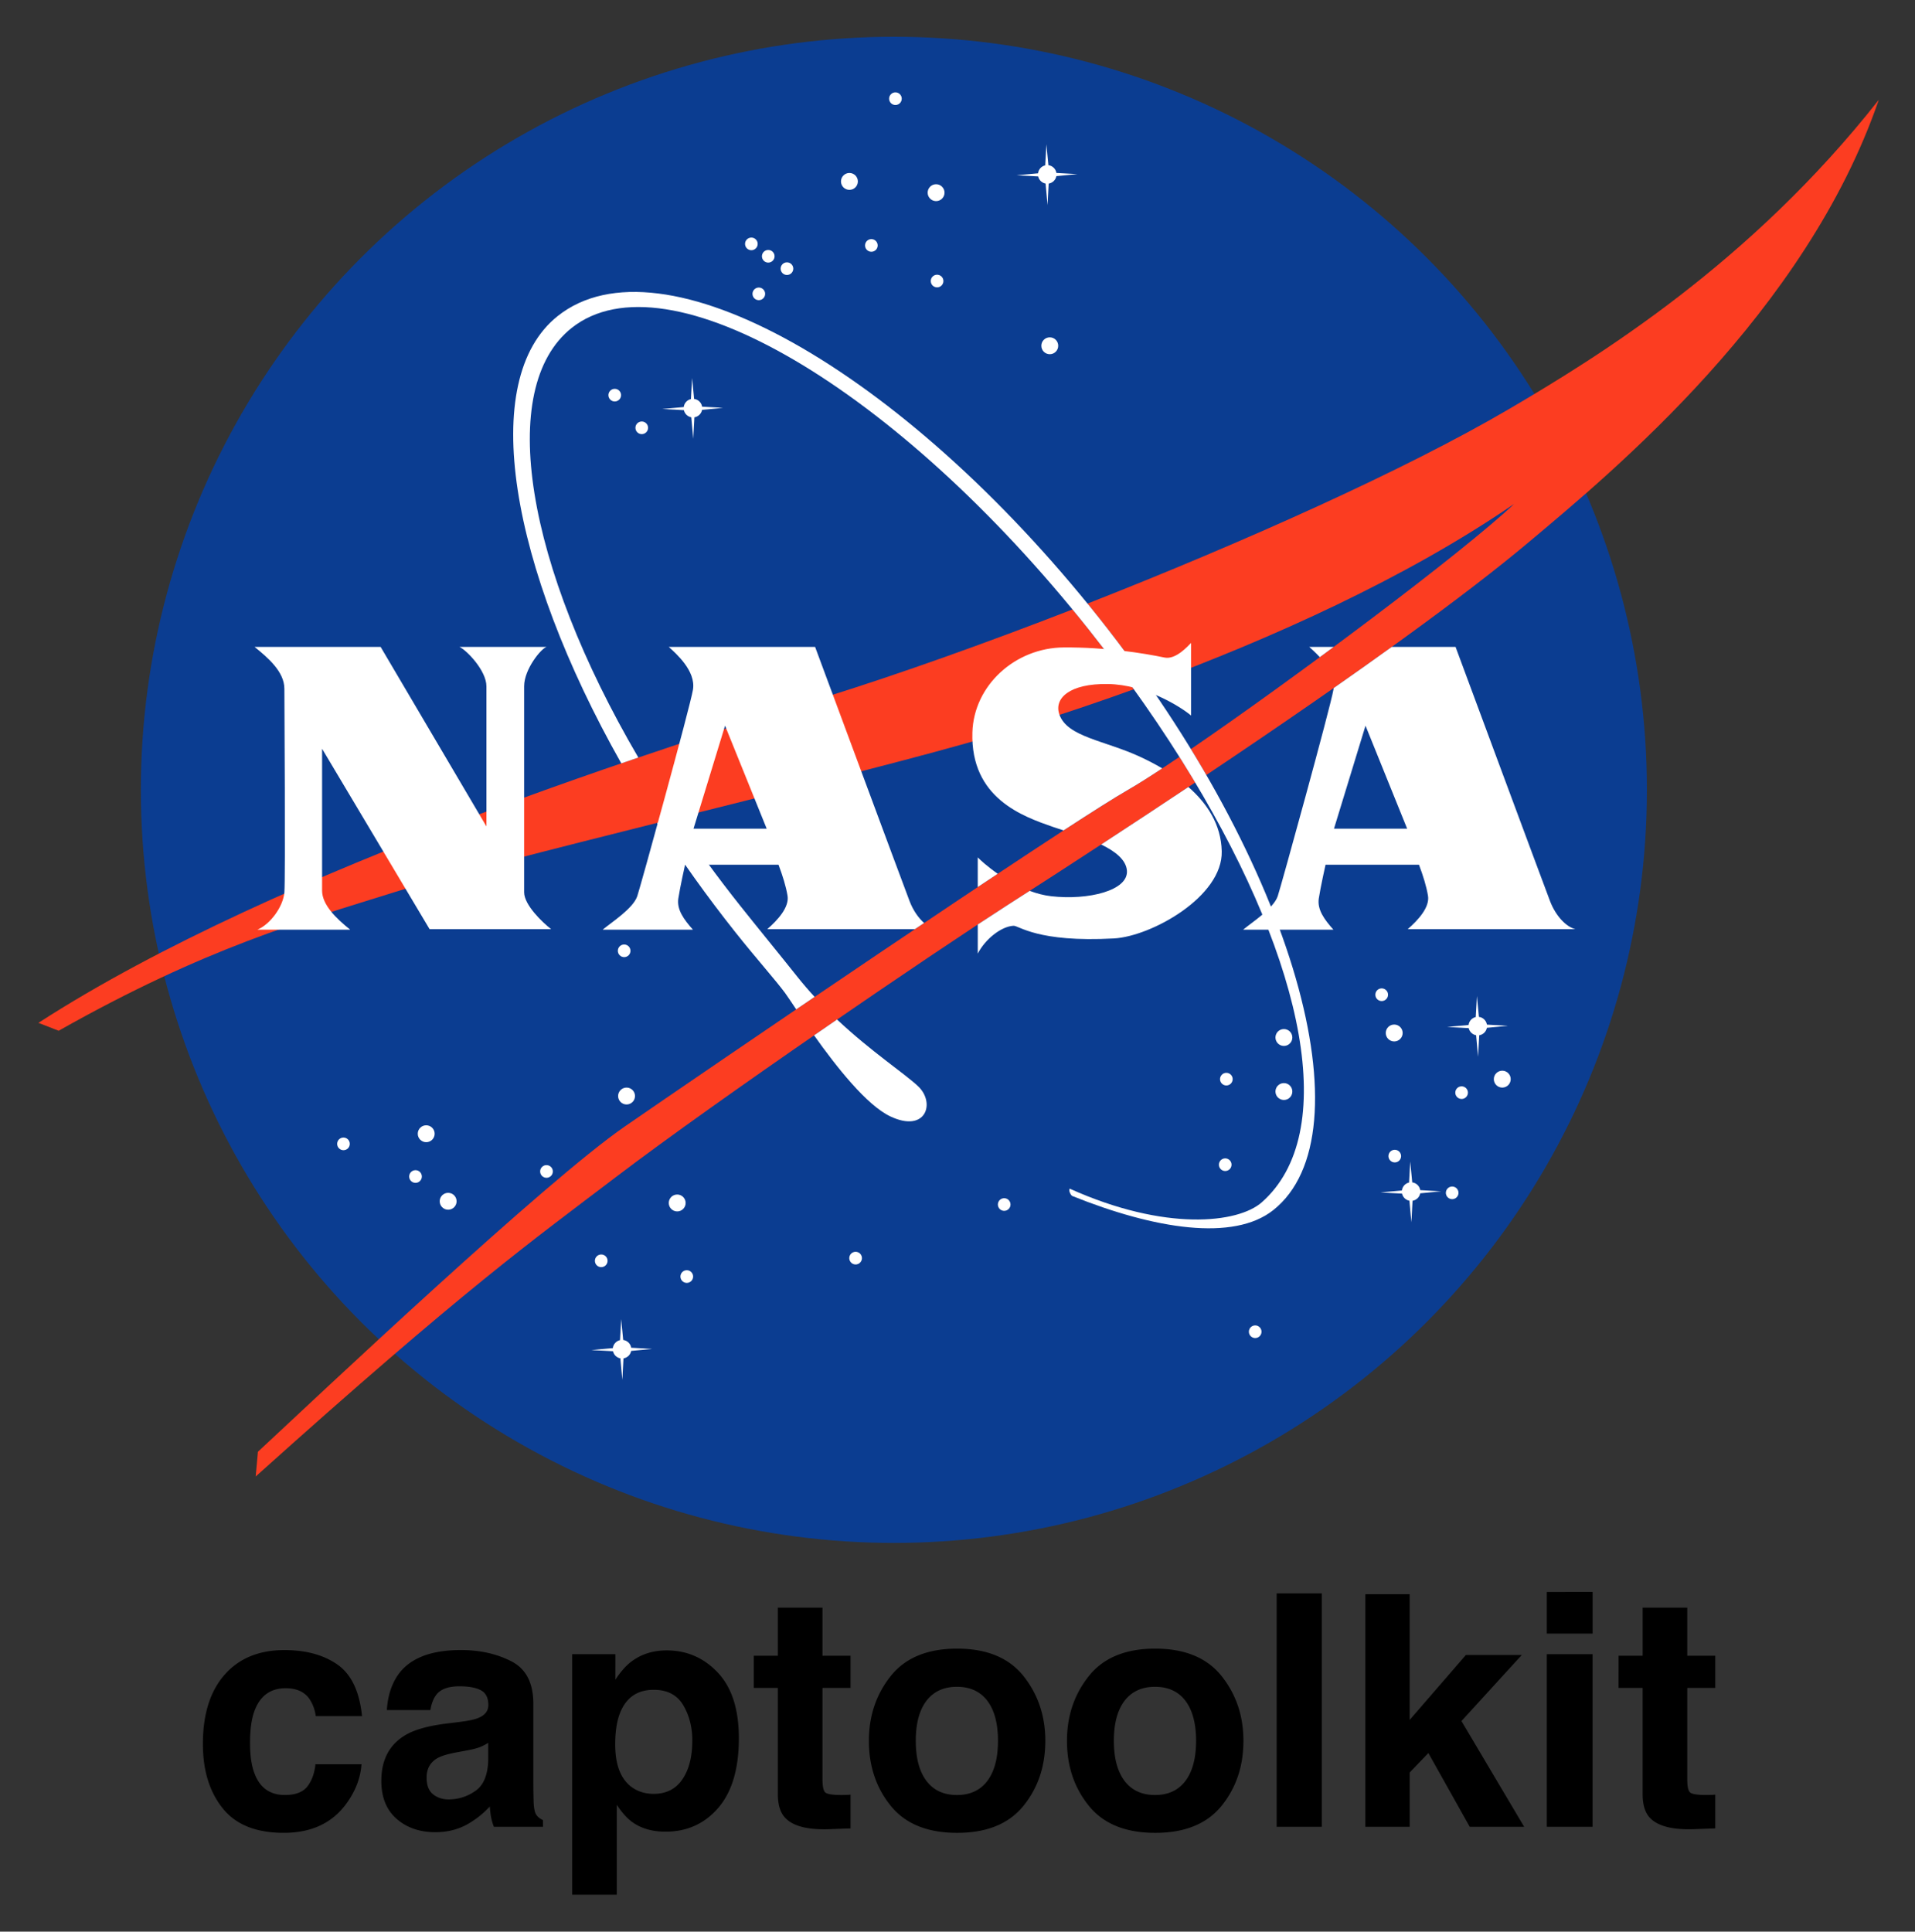 <svg xmlns="http://www.w3.org/2000/svg" role="img" viewBox="2.40 2.90 102.08 102.96"><rect x="2.40" y="2.90" width="102.08" height="102.96" fill="#333333" stroke="none"/><title>captoolkit logo</title><circle cx="50.049" cy="45" r="40.14" fill="#0B3D91"/><g fill="#FFF"><circle cx="47.679" cy="12.57" r=".45"/><circle cx="52.299" cy="13.17" r=".45"/><circle cx="58.359" cy="21.33" r=".45"/><circle cx="25.119" cy="63.33" r=".45"/><circle cx="26.289" cy="66.93" r=".45"/><circle cx="20.709" cy="63.87" r=".337"/><circle cx="39.009" cy="70.942" r=".338"/><circle cx="67.711" cy="64.98" r=".337"/><circle cx="76.052" cy="55.92" r=".338"/><circle cx="35.169" cy="23.962" r=".337"/><circle cx="44.349" cy="17.22" r=".337"/><circle cx="43.352" cy="16.56" r=".337"/><circle cx="42.452" cy="15.9" r=".337"/><circle cx="36.609" cy="25.703" r=".337"/><circle cx="50.131" cy="8.16" r=".337"/><circle cx="52.352" cy="17.88" r=".337"/><circle cx="48.849" cy="15.982" r=".337"/><circle cx="42.849" cy="18.563" r=".337"/><circle cx="69.309" cy="73.883" r=".337"/><circle cx="24.549" cy="65.61" r=".338"/><circle cx="48.009" cy="69.96" r=".338"/><circle cx="31.531" cy="65.34" r=".338"/><circle cx="34.449" cy="70.103" r=".338"/><circle cx="55.929" cy="67.103" r=".337"/><circle cx="67.771" cy="60.42" r=".337"/><circle cx="76.749" cy="64.522" r=".337"/><circle cx="79.809" cy="66.48" r=".337"/><circle cx="80.312" cy="61.14" r=".337"/><circle cx="35.671" cy="53.58" r=".337"/><circle cx="35.799" cy="61.32" r=".45"/><circle cx="38.499" cy="67.02" r=".45"/><circle cx="70.839" cy="61.08" r=".45"/><circle cx="82.479" cy="60.42" r=".45"/><circle cx="76.719" cy="57.96" r=".45"/><circle cx="70.839" cy="58.2" r=".45"/><path d="M58.71 12.288l1.119-.107-1.117-.063c-.035-.216-.208-.385-.426-.413l-.107-1.114-.064 1.123c-.202.045-.357.214-.382.424l-1.144.104 1.152.062c.042.193.198.344.394.38l.104 1.148.061-1.146c.207-.035.371-.194.41-.398zM39.824 24.746l1.119-.107-1.117-.063c-.034-.216-.208-.385-.426-.413l-.107-1.114-.063 1.123c-.203.045-.358.214-.383.424l-1.144.104 1.152.062c.042.193.198.344.394.38l.104 1.148.062-1.146c.207-.034.371-.194.409-.398zm41.835 32.938l1.119-.107-1.117-.063c-.034-.216-.208-.385-.426-.413l-.107-1.114-.063 1.123c-.202.045-.357.214-.382.424l-1.144.104 1.152.062c.042.193.198.344.394.38l.104 1.148.062-1.146c.205-.034.369-.193.408-.398zM36.044 74.906l1.119-.107-1.117-.063c-.035-.216-.208-.385-.426-.413l-.107-1.113-.063 1.122c-.203.045-.358.214-.383.424l-1.144.104 1.152.062c.042.193.198.345.394.38l.104 1.148.062-1.146c.206-.034.371-.194.409-.398zm42.06-8.4l1.119-.107-1.117-.063c-.034-.216-.208-.385-.426-.413l-.107-1.114-.063 1.122c-.202.045-.357.214-.382.424l-1.144.104 1.152.062c.042.193.198.344.394.38l.104 1.148.062-1.146c.205-.033.37-.193.408-.397z"/></g><path fill="#FC3D21" d="M59.568 35.385c-4.667 1.814-9.219 3.433-13.06 4.635-7.805 2.444-29.16 9.06-42.06 17.4l1.08.42c7.86-4.44 12.969-5.835 17.88-7.38 5.34-1.68 22.603-5.72 30.42-7.92 2.641-.743 5.734-1.716 9.01-2.9-.762-1.063-1.566-2.129-2.412-3.193-.283-.359-.57-.713-.858-1.062zm5.702 7.859c-1.13.763-2.077 1.372-2.74 1.756-3.84 2.22-22.561 15-26.82 17.94s-16.08 14.1-19.56 17.34l-.12 1.319c11.22-10.08 14.74-12.566 19.2-15.959 5.52-4.2 16.939-11.97 20.82-14.46 3.71-2.38 7.056-4.569 10.059-6.572-.049-.082-.098-.164-.147-.247-.226-.371-.457-.743-.692-1.117zM82.809 24.72c-5.466 3.204-14.081 7.071-22.439 10.352.2.245.399.492.597.741.934 1.176 1.815 2.36 2.644 3.545 6.57-2.42 13.779-5.668 19.499-9.599-2.725 2.582-11.734 9.315-17.227 13.068.283.461.557.922.822 1.381 8.322-5.569 13.922-9.668 17.185-12.409 4.5-3.78 14.76-12.24 18.66-23.58-6.841 8.701-14.929 13.68-19.741 16.501z"/><path fill="#FFF" d="M44.884 54.939c-.885-1.114-2.109-2.606-3.028-3.763-1.229-1.547-2.366-3.11-3.408-4.671-.34.085-.679.17-1.018.255 1.258 1.963 2.655 3.923 4.177 5.839 1.112 1.4 2.123 2.527 2.641 3.228.105.142.313.456.594.874.324-.22.651-.442.981-.666-.319-.347-.634-.712-.939-1.096zm6.46 5.864c-.727-.688-2.49-1.837-4.325-3.561-.405.278-.814.56-1.224.844 1.185 1.67 2.799 3.721 4.063 4.319 1.904.902 2.417-.72 1.486-1.602zm9.623-24.99c-10.492-13.206-23.309-20.461-28.835-16.07-4.292 3.41-2.53 13.376 3.386 23.845.306-.105.609-.208.909-.31-5.971-10.2-7.605-19.679-3.557-22.896 5.087-4.042 17.37 3.241 27.558 16.064 2.109 2.654 3.963 5.318 5.533 7.915 6.012 9.95 7.857 18.948 3.703 22.621-1.271 1.124-5.155 1.565-10.243-.725-.071.089.043.33.132.389 4.392 1.766 8.599 2.439 10.723.752 5.104-4.056 1.183-18.379-9.309-31.585z"/><path fill="#FFF" d="M15.969 37.38h6.72l5.64 9.57v-7.47c0-.84-1.065-1.935-1.44-2.1h4.65c-.285.075-1.2 1.185-1.2 2.1v10.98c0 .675.975 1.605 1.44 1.965h-6.48l-5.73-9.615v7.56c0 .75.735 1.47 1.5 2.085h-4.95c.705-.3 1.38-1.245 1.44-1.995s0-10.425 0-10.845c0-.915-.885-1.665-1.59-2.235zm61.47 15.045h8.94c-.495-.12-1.05-.705-1.35-1.485-.3-.78-5.04-13.56-5.04-13.56H76.59c-.964.694-1.997 1.426-3.1 2.197-.003.028-.006.056-.011.083-.148.9-2.808 10.534-2.97 11.01-.225.66-1.38 1.395-1.845 1.785h4.815c-.48-.54-.87-1.065-.78-1.665.09-.6.36-1.8.36-1.8h4.98c.225.6.393 1.139.48 1.65.105.615-.525 1.305-1.08 1.785zm-3.93-5.355l1.68-5.49 2.22 5.49h-3.9zm-.757-9.142c.247-.182.495-.365.742-.548h-1.305c.13.12.345.309.563.548zM38.559 50.79c.09-.6.36-1.8.36-1.8h4.98c.225.6.393 1.139.48 1.65.105.615-.525 1.305-1.08 1.785h7.871c.164-.11.327-.22.49-.329-.305-.27-.586-.675-.771-1.156-.3-.78-5.04-13.56-5.04-13.56h-7.8c.375.345 1.455 1.275 1.29 2.28-.147.9-2.808 10.534-2.97 11.01-.225.66-1.38 1.395-1.845 1.785h4.815c-.48-.54-.87-1.065-.78-1.665zm2.49-9.21l2.22 5.49h-3.9l1.68-5.49zm24.699 3.268c-1.468.978-3.017 1.999-4.649 3.065.732.355 1.315.801 1.371 1.377.104 1.082-2.07 1.605-4.035 1.38-.393-.045-.779-.148-1.147-.286-.408.263-.82.528-1.238.796-.425.273-.941.609-1.53.997v1.553c.39-.765 1.243-1.45 1.905-1.485.285-.015 1.275.9 5.355.675 1.98-.109 5.805-2.22 5.745-4.65-.036-1.436-.786-2.556-1.777-3.422zM54.519 48.6v1.582c.361-.241.717-.478 1.066-.709-.549-.382-.938-.739-1.066-.873zm9.834-4.745c-.38-.225-.765-.422-1.134-.596-1.92-.9-3.93-1.065-4.35-2.28-.296-.857.54-1.65 2.58-1.62 2.04.03 3.93 1.245 4.44 1.68v-3.87c-.15.15-.808.905-1.41.78-1.155-.24-3.12-.553-5.37-.54-2.58.015-4.8 2.009-4.875 4.53-.105 3.525 2.715 4.485 4.305 5.04.164.057.351.118.554.183 1.525-.992 2.731-1.756 3.437-2.163.474-.273 1.095-.665 1.823-1.144z"/><path d="M19.232 94.372h2.466c-.134-1.311-.569-2.226-1.304-2.744-.735-.516-1.678-.776-2.833-.776-1.357 0-2.42.439-3.191 1.316-.771.879-1.155 2.108-1.155 3.688 0 1.402.348 2.543 1.047 3.419.696.879 1.786 1.318 3.265 1.318 1.479 0 2.598-.526 3.352-1.58.473-.653.737-1.345.792-2.077h-2.456c-.05.485-.194.879-.43 1.184-.238.303-.636.456-1.198.456-.795 0-1.335-.384-1.621-1.15-.158-.411-.238-.953-.238-1.628 0-.708.079-1.277.238-1.705.298-.804.852-1.208 1.661-1.208.569 0 .989.185 1.258.557.185.276.303.586.346.929zm-1.628-3.546zm10.821 4.972v.896c-.017.804-.245 1.359-.679 1.661-.437.305-.915.456-1.431.456-.327 0-.605-.091-.831-.274-.228-.182-.343-.48-.343-.891 0-.461.187-.802.557-1.023.221-.13.583-.238 1.09-.329l.54-.101c.269-.05.483-.106.636-.163.156-.06.307-.137.461-.233zm-1.46-1.124l-.819.101c-.929.12-1.633.317-2.11.593-.874.507-1.309 1.325-1.309 2.456 0 .872.271 1.546.814 2.022.543.475 1.232.713 2.065.713.651 0 1.237-.149 1.755-.449.432-.252.816-.559 1.148-.92.017.209.038.394.067.557.029.163.079.339.151.523h2.617v-.355c-.156-.072-.276-.166-.353-.279-.079-.11-.127-.324-.144-.641-.012-.415-.017-.771-.017-1.064v-4.219c0-1.109-.391-1.863-1.174-2.264-.783-.399-1.676-.598-2.684-.598-1.546 0-2.639.403-3.275 1.215-.399.519-.624 1.179-.675 1.983h2.322c.055-.355.168-.636.336-.843.238-.283.639-.423 1.208-.423.507 0 .891.072 1.152.214.262.144.391.406.391.783 0 .31-.17.535-.514.682-.192.086-.509.156-.953.211zm.125-3.849zm11.729 2.963c.324.545.485 1.174.485 1.882 0 .862-.175 1.551-.526 2.067-.353.519-.864.778-1.532.778-.463 0-.862-.127-1.2-.379-.567-.435-.852-1.186-.852-2.255 0-.675.084-1.232.255-1.671.327-.828.924-1.241 1.798-1.241.725 0 1.249.274 1.573.819zm1.849-1.731c-.744-.792-1.654-1.188-2.73-1.188-.737 0-1.373.204-1.909.615-.293.231-.567.547-.826.946V91.07h-2.305v12.821h2.379v-4.795c.255.389.514.684.778.888.483.365 1.092.547 1.822.547 1.148 0 2.086-.425 2.816-1.275.728-.85 1.092-2.084 1.092-3.705 0-1.537-.372-2.701-1.119-3.496zm1.911.812h1.285v5.664c0 .574.134.999.406 1.275.415.432 1.191.629 2.329.591l1.14-.043v-1.798a3.986 3.986 0 0 1-.242.014c-.082.002-.158.005-.231.005-.49 0-.783-.048-.879-.142-.096-.091-.144-.327-.144-.704v-4.862h1.496v-1.714H46.243v-2.564H43.864v2.564h-1.285zm12.452 4.956c-.377.499-.917.752-1.621.752-.704 0-1.246-.252-1.625-.752-.379-.502-.569-1.212-.569-2.137 0-.922.19-1.633.569-2.132.379-.497.922-.747 1.625-.747.704 0 1.244.25 1.621.747.377.499.567 1.21.567 2.132 0 .924-.19 1.635-.567 2.137zm1.926 1.328c.776-.958 1.164-2.113 1.164-3.465 0-1.328-.389-2.478-1.164-3.453-.778-.972-1.957-1.46-3.537-1.46-1.582 0-2.761.487-3.539 1.46-.776.975-1.164 2.125-1.164 3.453 0 1.352.389 2.507 1.164 3.465.778.96 1.957 1.441 3.539 1.441 1.58 0 2.759-.48 3.537-1.441zm-3.537-8.327zm12.171 6.999c-.377.499-.917.752-1.621.752-.704 0-1.244-.252-1.625-.752-.379-.502-.569-1.212-.569-2.137 0-.922.19-1.633.569-2.132.382-.497.922-.747 1.625-.747.704 0 1.244.25 1.621.747.377.499.567 1.21.567 2.132 0 .924-.19 1.635-.567 2.137zm1.926 1.328c.776-.958 1.165-2.113 1.165-3.465 0-1.328-.389-2.478-1.165-3.453-.778-.972-1.957-1.46-3.537-1.46-1.582 0-2.761.487-3.537 1.46-.778.975-1.167 2.125-1.167 3.453 0 1.352.389 2.507 1.167 3.465.776.96 1.954 1.441 3.537 1.441 1.58 0 2.759-.48 3.537-1.441zM63.98 90.826zm8.879 9.446V87.829h-2.406v12.442zm2.322-12.399v12.399h2.363v-2.896l.996-1.037 2.204 3.933h2.903L80.304 94.634l3.215-3.52H80.539l-2.996 3.46v-6.701zm12.113 2.101v-2.221H84.854v2.221zM84.854 91.07v9.201h2.439V91.07zm3.822 1.798h1.285v5.664c0 .574.134.999.403 1.275.418.432 1.193.629 2.331.591l1.138-.043v-1.798c-.077.007-.158.012-.24.014-.082.002-.158.005-.233.005-.487 0-.78-.048-.876-.142-.096-.091-.144-.327-.144-.704v-4.862h1.493v-1.714H92.34v-2.564h-2.379v2.564h-1.285z"/></svg>